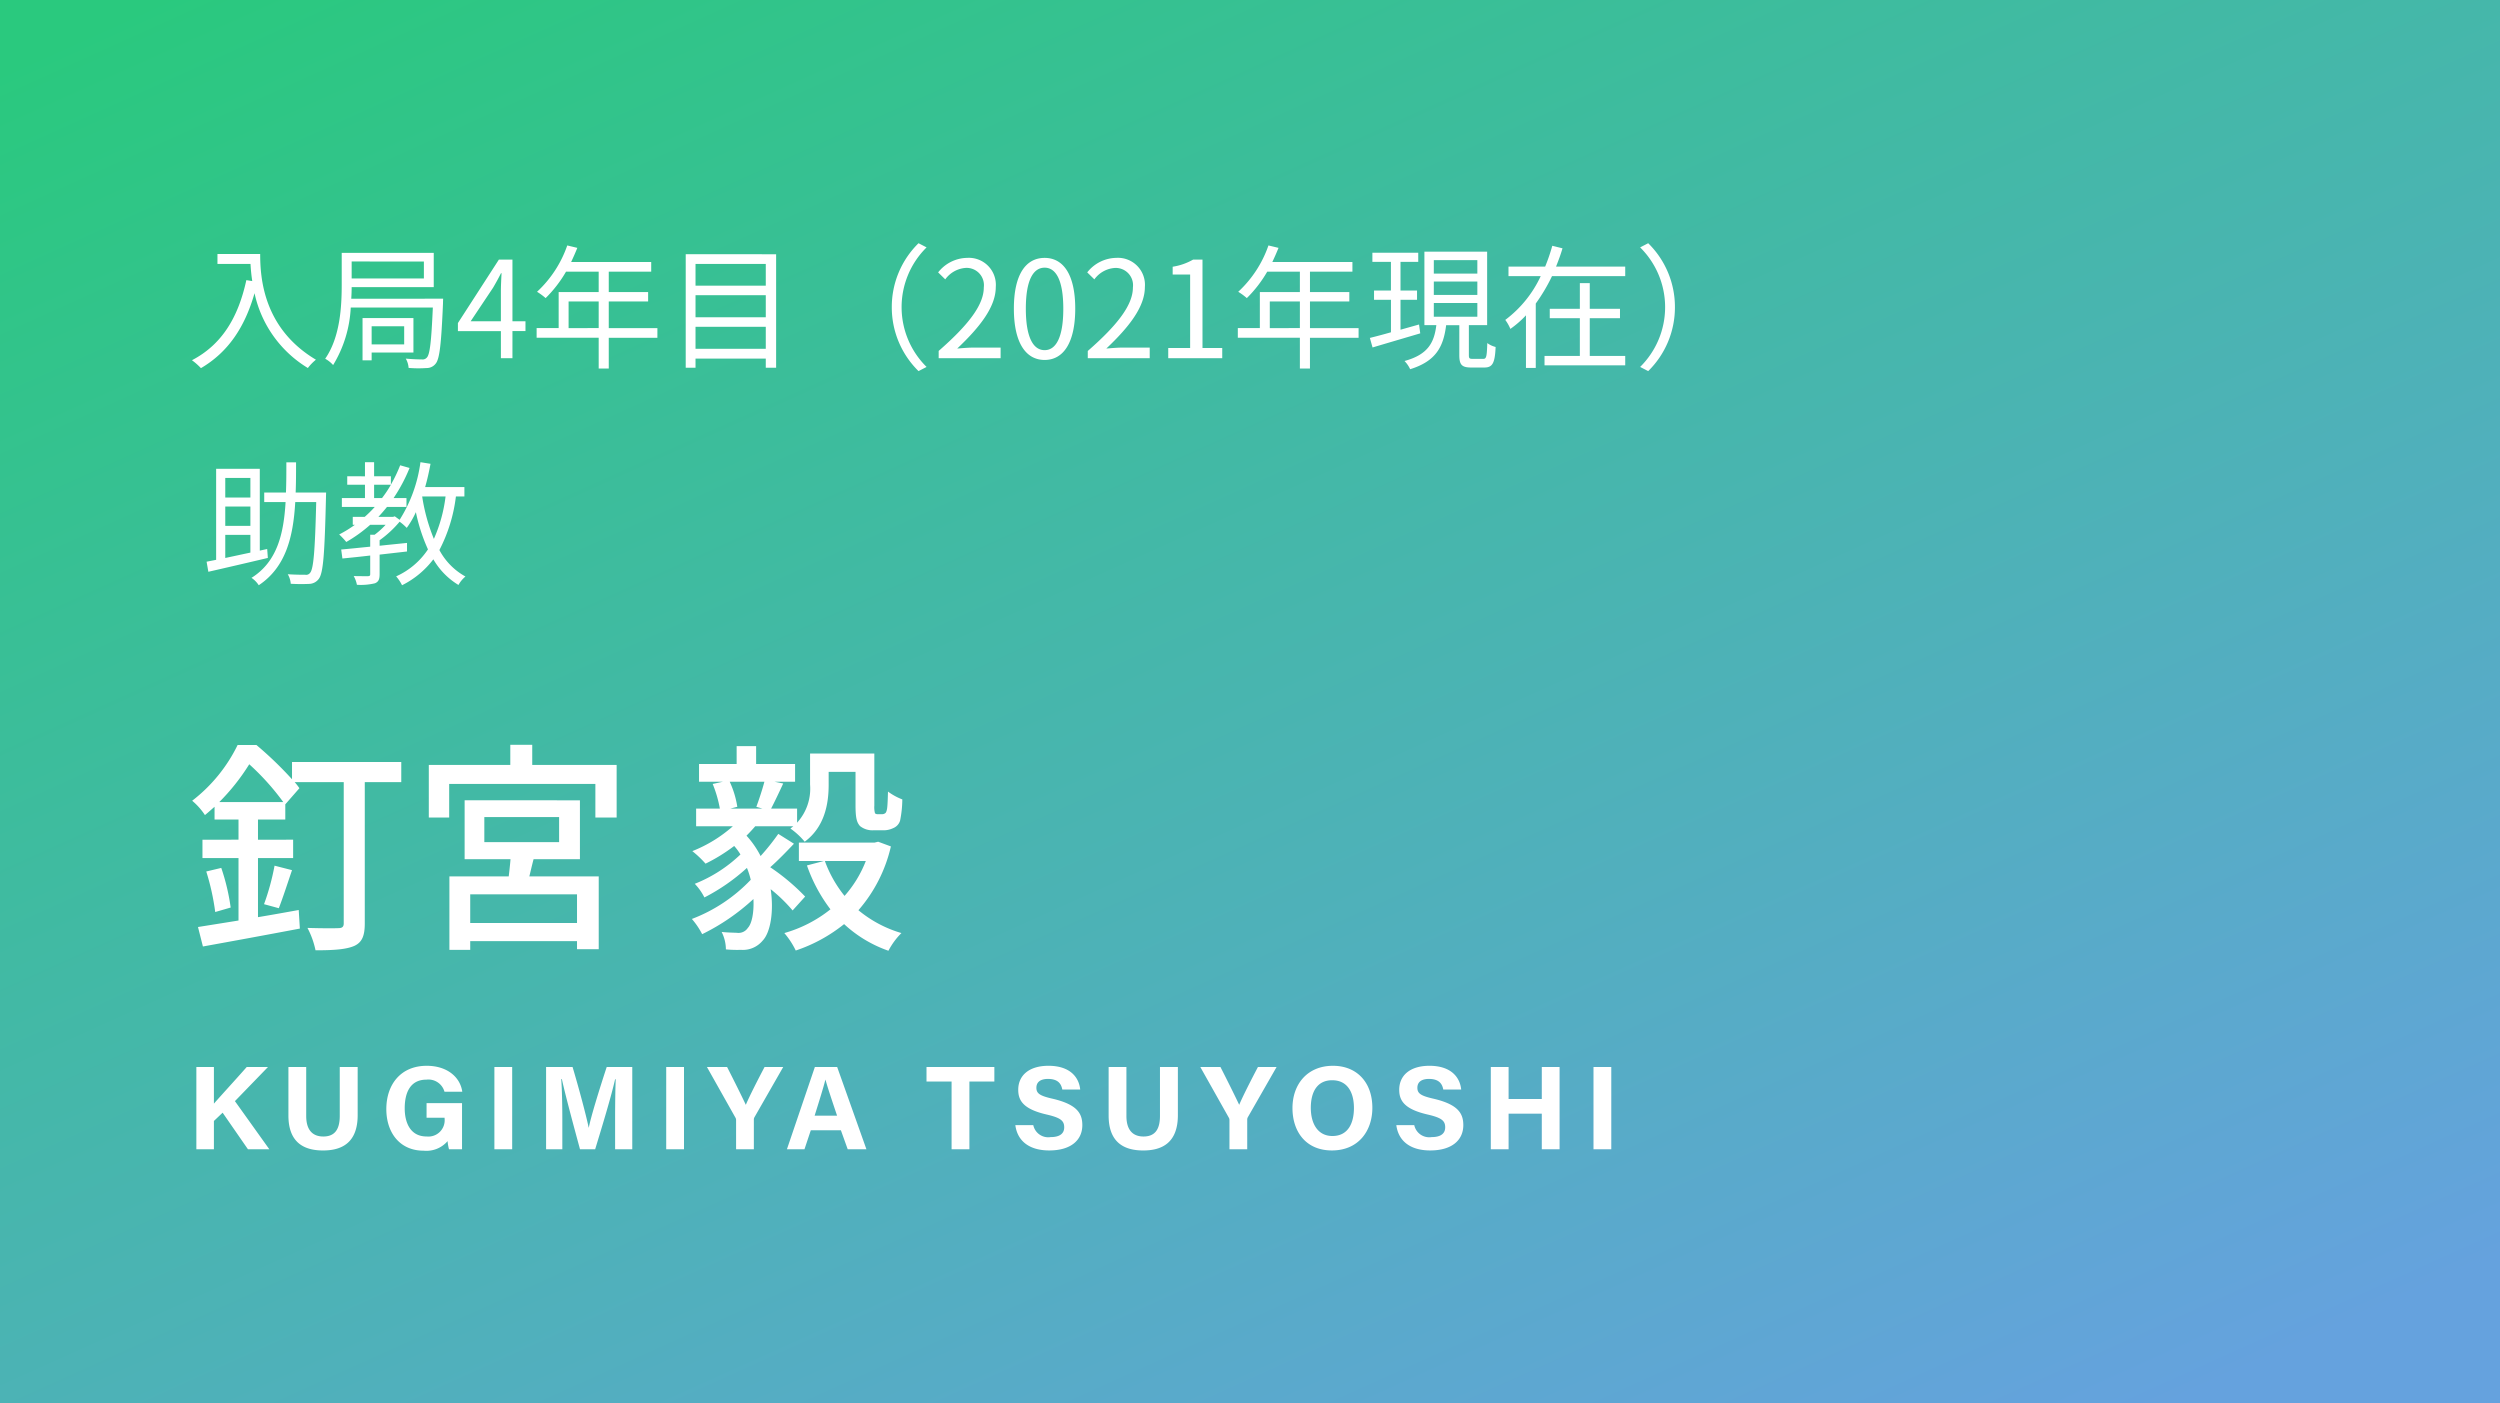 <svg xmlns="http://www.w3.org/2000/svg" xmlns:xlink="http://www.w3.org/1999/xlink" width="335" height="188" viewBox="0 0 335 188">
  <rect x="0" y="0" width="335" height="188" fill="#333333" stroke="none"/>
  <defs>
    <linearGradient id="linear-gradient" x1="0.059" x2="0.875" y2="1" gradientUnits="objectBoundingBox">
      <stop offset="0" stop-color="#2ac97e"/>
      <stop offset="1" stop-color="#65a2de"/>
    </linearGradient>
  </defs>
  <g id="グループ_4911" data-name="グループ 4911" transform="translate(-20 -373)">
    <rect id="長方形_5177" data-name="長方形 5177" width="335" height="188" transform="translate(20 373)" fill="url(#linear-gradient)"/>
    <path id="パス_207441" data-name="パス 207441" d="M-14.814-5.328h3.366v2.376c-1.188.252-2.322.5-3.366.72Zm3.366-7.632v2.628h-3.366V-12.96Zm0,6.426h-3.366V-9.126h3.366Zm2.25,3.1-.99.216V-14.184h-5.85v12.2l-1.278.252.234,1.35c2.142-.486,5.166-1.188,7.974-1.854ZM-5.382-11c.054-1.314.054-2.664.054-4.05h-1.3c0,1.386,0,2.736-.054,4.05H-9.594V-9.72h2.862C-6.984-5.418-7.884-1.71-11.3.432a3.4,3.4,0,0,1,.972.99C-6.7-.99-5.706-5.04-5.436-9.72h2.808c-.162,6.552-.36,8.928-.81,9.468A.652.652,0,0,1-4.1.018c-.378,0-1.314,0-2.34-.072a2.948,2.948,0,0,1,.4,1.278,22.953,22.953,0,0,0,2.466.018,1.644,1.644,0,0,0,1.3-.684c.594-.792.774-3.348.954-10.89,0-.162.018-.666.018-.666Zm16.956.522h3.132A19.908,19.908,0,0,1,13.14-4.788a24.864,24.864,0,0,1-1.566-5.67ZM5.13-10.26v-1.782H7.38A15.331,15.331,0,0,1,6.192-10.26Zm12.1-.216v-1.26H11.97c.288-.99.522-2.052.72-3.114l-1.35-.216A19.09,19.09,0,0,1,8.55-7.344L7.9-7.812l-.234.072H5.706c.4-.432.774-.864,1.152-1.332h2.61V-10.26H7.74a22.012,22.012,0,0,0,2.142-4.032l-1.26-.36A19.138,19.138,0,0,1,7.38-12.06v-1.116H5.13v-1.89H3.906v1.89H1.53v1.134H3.906v1.782H.81v1.188H5.22A15.714,15.714,0,0,1,3.87-7.74h-1.6v1.062h.288A15.738,15.738,0,0,1,.45-5.382,9.937,9.937,0,0,1,1.4-4.374a18.994,18.994,0,0,0,3.2-2.3h2.07A10.389,10.389,0,0,1,5.2-5.346H4.608v1.6C3.132-3.6,1.782-3.456.72-3.366L.882-2.16c1.062-.108,2.34-.234,3.726-.4v2.5c0,.2-.072.252-.306.27-.234,0-1.008,0-1.908-.018a3.694,3.694,0,0,1,.432,1.17,8.126,8.126,0,0,0,2.412-.2c.486-.2.63-.54.63-1.224V-2.682L9.54-3.1V-4.248C8.316-4.122,7.074-4,5.868-3.87v-.738A14.6,14.6,0,0,0,8.55-7.092a7.509,7.509,0,0,1,.954.828A11.772,11.772,0,0,0,10.728-8.37a23.487,23.487,0,0,0,1.62,4.986A10.075,10.075,0,0,1,8.082.234a5.466,5.466,0,0,1,.792,1.188,11.972,11.972,0,0,0,4.194-3.474,9.636,9.636,0,0,0,3.366,3.438A4.042,4.042,0,0,1,17.37.252a8.722,8.722,0,0,1-3.492-3.546,20.975,20.975,0,0,0,2.214-7.182Z" transform="translate(65 450)" fill="#fff"/>
    <path id="パス_207439" data-name="パス 207439" d="M4.38-17.52A28.186,28.186,0,0,0,8.4-22.59a33.107,33.107,0,0,1,4.56,5.07Zm24.39-5.37H14.13v2.31a49.383,49.383,0,0,0-4.77-4.59H6.84A21,21,0,0,1,.75-17.7a8.718,8.718,0,0,1,1.71,1.92c.45-.36.87-.75,1.29-1.11v1.71H6.96v2.7H2.13v2.46H6.96v8.37c-2.04.33-3.93.63-5.43.87l.66,2.61C5.67,1.2,10.59.3,15.18-.57l-.15-2.49c-1.83.33-3.66.66-5.46.96v-7.92h4.71v-2.46H9.57v-2.7h3.66v-2.04l1.89-2.16a7.415,7.415,0,0,0-.63-.81h6.57V-1.26c0,.45-.21.63-.72.63-.51.03-2.25.03-4.14-.03a11.328,11.328,0,0,1,1.08,3c2.49,0,4.14-.12,5.22-.6,1.02-.48,1.38-1.35,1.38-3V-20.19h4.89ZM12.36-3.3c.51-1.29,1.17-3.33,1.77-5.1L11.79-9a31.847,31.847,0,0,1-1.41,5.16ZM2.64-8.22a31.949,31.949,0,0,1,1.2,5.43l2.07-.6A28.114,28.114,0,0,0,4.65-8.7Zm49.68,6.9H38.01V-5.16H52.32ZM39.9-15.51H49.92v3.36H39.9ZM52.71-9.87v-7.89H37.26v7.89h6.15c-.06.75-.15,1.56-.24,2.31H35.22V2.28h2.79V1.11H52.32V2.19h2.91V-7.56h-9.3c.18-.72.36-1.53.57-2.31ZM46.32-22.5v-2.7H43.38v2.7H32.46v7.05h2.73v-4.5H54.78v4.5h2.85V-22.5Zm31.11,2.25c-.27,1.02-.72,2.4-1.08,3.36l.81.24H72.87l.93-.24a12.494,12.494,0,0,0-1.02-3.36ZM82.89-4.86a28.235,28.235,0,0,0-4.68-3.93c.99-.87,2.13-2.04,3.18-3.15l-2.1-1.32a31.027,31.027,0,0,1-2.37,2.97,12.315,12.315,0,0,0-1.89-2.73q.63-.63,1.17-1.26h5.1a4.411,4.411,0,0,1-.39.3,9.757,9.757,0,0,1,1.92,1.77c2.67-1.98,3.21-5.07,3.21-7.62v-1.74h3.6v4.47c0,1.77.18,2.31.6,2.79a2.642,2.642,0,0,0,1.74.57h1.35a3,3,0,0,0,1.38-.3,1.565,1.565,0,0,0,.9-.99,14.713,14.713,0,0,0,.3-2.85,7.876,7.876,0,0,1-1.92-1.05c-.03,1.08-.06,1.89-.12,2.28q-.09.54-.27.63a.671.671,0,0,1-.45.12h-.51a.509.509,0,0,1-.39-.12,3.172,3.172,0,0,1-.09-1.02v-6.99H83.55v4.17a6.772,6.772,0,0,1-1.74,5.1v-1.89H78.33c.48-.93,1.08-2.19,1.62-3.36l-1.17-.24h2.76v-2.37H76.32v-2.4H73.71v2.4H68.67v2.37h3.21l-1.38.3a16.268,16.268,0,0,1,.96,3.3H68.28v2.37H73.2a18.343,18.343,0,0,1-5.43,3.33,13.546,13.546,0,0,1,1.77,1.68,22.928,22.928,0,0,0,3.84-2.37,7.421,7.421,0,0,1,.84,1.14A18.952,18.952,0,0,1,68.1-6.57a7.517,7.517,0,0,1,1.29,1.83,26.238,26.238,0,0,0,5.7-3.96,10.858,10.858,0,0,1,.51,1.59,21.308,21.308,0,0,1-7.89,5.25A10.171,10.171,0,0,1,69.09.18a28.591,28.591,0,0,0,6.87-4.71c.09,1.8-.21,3.3-.75,3.87A1.494,1.494,0,0,1,73.77,0c-.51-.03-1.26-.03-2.07-.12a5.262,5.262,0,0,1,.57,2.34,16.485,16.485,0,0,0,2.04.06,3.431,3.431,0,0,0,2.88-1.23c1.05-1.08,1.53-3.9,1.08-6.9A20.743,20.743,0,0,1,81.21-3Zm8.13-4.77a15.422,15.422,0,0,1-2.85,4.68,16.286,16.286,0,0,1-2.64-4.68Zm1.65-2.58-.48.12H82.05v2.46h3.36l-2.28.6a21.17,21.17,0,0,0,3.15,5.88A17.543,17.543,0,0,1,80.1.03a10.837,10.837,0,0,1,1.53,2.34,20.9,20.9,0,0,0,6.48-3.54A16.9,16.9,0,0,0,94.05,2.4,9.662,9.662,0,0,1,95.79.03a16.076,16.076,0,0,1-5.76-3.06,19.732,19.732,0,0,0,4.35-8.55Z" transform="translate(45 498)" fill="#fff"/>
    <path id="パス_207440" data-name="パス 207440" d="M4.14-13.968v1.332H8.568c.036.684.108,1.476.234,2.3l-.792-.126C6.912-5.418,4.7-1.8.72.27A8.76,8.76,0,0,1,1.926,1.332C5.508-.774,7.776-4.05,9.108-8.712A15.533,15.533,0,0,0,16.254,1.314,6.361,6.361,0,0,1,17.334.2C10.278-4,9.864-10.782,9.864-13.968ZM29.16-4.284v2.43H24.8v-2.43ZM30.4-.756V-5.382H23.58V.288H24.8V-.756Zm1.4-12.2v2.268H22.122V-12.96ZM22.068-7.974c.036-.54.054-1.062.054-1.548h11v-4.59H20.79v4.248c0,2.934-.2,7.02-2.214,9.936a4,4,0,0,1,1.062.846A16.3,16.3,0,0,0,22-6.786h11C32.8-2.214,32.6-.5,32.2-.09a.738.738,0,0,1-.666.252c-.342,0-1.206-.018-2.16-.108A2.921,2.921,0,0,1,29.754,1.3a15.3,15.3,0,0,0,2.394.018A1.512,1.512,0,0,0,33.372.738c.54-.63.756-2.628.99-8.1,0-.2.018-.612.018-.612Zm16,3.024,3.006-4.5c.378-.648.738-1.3,1.062-1.944h.072c-.036.684-.09,1.746-.09,2.394v4.05ZM42.12,0h1.548V-3.636h1.746V-4.95H43.668v-8.262H41.85l-5.49,8.5v1.08h5.76Zm9.072-4.032V-7.6h4.032v3.564Zm11.9,0H56.574V-7.6h5.274v-1.26H56.574v-2.736h5.688v-1.3H51.534c.288-.612.576-1.26.828-1.89l-1.35-.324a15.232,15.232,0,0,1-4.05,6.21,8.285,8.285,0,0,1,1.152.846,16.631,16.631,0,0,0,2.736-3.546h4.374v2.736H49.86v4.824H46.908v1.3h8.316V1.386h1.35V-2.736H63.09ZM68.2-1.26V-4.212h9.414V-1.26Zm9.414-7.182V-5.49H68.2V-8.442Zm0-4.194V-9.72H68.2v-2.916Zm-10.728-1.3V1.278H68.2V.054h9.414V1.278H79v-15.21ZM94.5-6.84a11.959,11.959,0,0,0,3.582,8.568l1.08-.558a11.264,11.264,0,0,1-3.348-8.01,11.264,11.264,0,0,1,3.348-8.01l-1.08-.558A11.959,11.959,0,0,0,94.5-6.84ZM100.782,0h8.3V-1.422h-3.654c-.666,0-1.476.072-2.16.126,3.1-2.934,5.166-5.616,5.166-8.244a3.62,3.62,0,0,0-3.834-3.906A5.046,5.046,0,0,0,100.71-11.5l.954.936A3.7,3.7,0,0,1,104.4-12.1a2.32,2.32,0,0,1,2.43,2.61c0,2.268-1.908,4.9-6.048,8.514Zm14.2.234c2.5,0,4.1-2.286,4.1-6.876,0-4.572-1.6-6.8-4.1-6.8-2.52,0-4.122,2.214-4.122,6.8S112.464.234,114.984.234Zm0-1.314c-1.512,0-2.52-1.674-2.52-5.562,0-3.852,1.008-5.49,2.52-5.49,1.494,0,2.5,1.638,2.5,5.49C117.486-2.754,116.478-1.08,114.984-1.08ZM120.762,0h8.3V-1.422h-3.654c-.666,0-1.476.072-2.16.126,3.1-2.934,5.166-5.616,5.166-8.244a3.62,3.62,0,0,0-3.834-3.906A5.046,5.046,0,0,0,120.69-11.5l.954.936a3.7,3.7,0,0,1,2.736-1.53,2.32,2.32,0,0,1,2.43,2.61c0,2.268-1.908,4.9-6.048,8.514Zm10.782,0h7.236V-1.368h-2.646V-13.212h-1.26a7.948,7.948,0,0,1-2.736.954v1.044h2.34v9.846h-2.934Zm13.608-4.032V-7.6h4.032v3.564Zm11.9,0h-6.516V-7.6h5.274v-1.26h-5.274v-2.736h5.688v-1.3H145.494c.288-.612.576-1.26.828-1.89l-1.35-.324a15.232,15.232,0,0,1-4.05,6.21,8.285,8.285,0,0,1,1.152.846,16.631,16.631,0,0,0,2.736-3.546h4.374v2.736H143.82v4.824h-2.952v1.3h8.316V1.386h1.35V-2.736h6.516Zm8.1-.486-2.484.7V-7.83h2.214V-9.072h-2.214v-3.834h2.376V-14.13H158.9v1.224h2.484v3.834H159.12V-7.83h2.268v4.356c-1.062.306-2.034.558-2.826.756l.36,1.278c1.746-.522,4.14-1.224,6.39-1.89Zm1.98-2.88h5.832v1.836H167.13Zm0-2.88h5.832v1.8H167.13Zm0-2.862h5.832v1.8H167.13ZM172.35.09c-.45,0-.522-.072-.522-.522v-4h2.448v-9.846H165.87v9.846h1.6c-.288,2.322-1.1,3.942-4.266,4.806a4,4,0,0,1,.756,1.1c3.492-1.08,4.464-3.042,4.824-5.9h1.764v4c0,1.3.324,1.674,1.6,1.674H173.9c1.08,0,1.422-.558,1.512-2.754a3.174,3.174,0,0,1-1.116-.522C174.24-.18,174.168.09,173.754.09Zm15.678-5.454h4.05v-1.26h-4.05v-3.438H186.7v3.438h-4.032v1.26H186.7V-.306h-4.734V.954H192.78V-.306h-4.752Zm-4.518-6.912c.324-.81.63-1.638.864-2.448l-1.368-.342a24.329,24.329,0,0,1-.954,2.79h-4.914V-11h4.32a15.456,15.456,0,0,1-4.752,5.868,5.651,5.651,0,0,1,.684,1.206,13.389,13.389,0,0,0,2.088-1.818V1.3h1.314V-7.326A23.485,23.485,0,0,0,182.97-11h9.81v-1.278ZM199.44-6.84a11.959,11.959,0,0,0-3.582-8.568l-1.08.558a11.264,11.264,0,0,1,3.348,8.01,11.264,11.264,0,0,1-3.348,8.01l1.08.558A11.959,11.959,0,0,0,199.44-6.84Z" transform="translate(45 421)" fill="#fff"/>
    <path id="パス_207438" data-name="パス 207438" d="M1.312,0H3.664V-3.792L4.832-4.9,8.224,0h2.864L6.48-6.448l4.432-4.576H8.064C6.672-9.44,4.4-6.96,3.664-6.112v-4.912H1.312ZM13.648-11.024v6.5c0,3.68,2.144,4.688,4.64,4.688,2.432,0,4.64-.96,4.64-4.736v-6.448h-2.4v6.56c0,2.016-.848,2.752-2.208,2.752-1.2,0-2.288-.624-2.288-2.752v-6.56ZM36.912-6.176H32.16v1.952h2.416v.112a2.186,2.186,0,0,1-2.416,2.4c-2.192,0-2.928-1.872-2.928-3.776,0-1.936.64-3.84,2.912-3.84A2.234,2.234,0,0,1,34.56-7.712h2.384c-.256-1.872-1.936-3.472-4.768-3.472-3.472,0-5.408,2.5-5.408,5.808C26.768-2.24,28.56.192,31.76.192a3.741,3.741,0,0,0,3.216-1.28A5.944,5.944,0,0,0,35.168,0h1.744Zm4.336-4.848V0h2.384V-11.024ZM57.424,0h2.3V-11.024H56.3c-.928,2.816-2.128,6.688-2.4,8.128h-.016c-.336-1.632-1.3-5.248-2.16-8.128H48.176V0h2.176V-3.952c0-1.888-.048-4.16-.144-5.456h.08C50.768-7.2,51.9-3.024,52.72,0h2.032c1.056-3.456,2.16-7.12,2.672-9.376h.08c-.048,1.248-.08,3.36-.08,5.232Zm6.848-11.024V0h2.384V-11.024ZM76.016,0V-3.936a.649.649,0,0,1,.08-.352l3.856-6.736h-2.5c-.832,1.584-2.032,3.92-2.512,5.072-.56-1.2-1.664-3.408-2.512-5.072h-2.7l3.808,6.768a.619.619,0,0,1,.1.352V0ZM87.68-2.544,88.592,0H91.1l-3.92-11.024H84.192L80.448,0H82.8l.848-2.544ZM84.16-4.5c.624-2,1.168-3.728,1.44-4.816h.016c.272.992.768,2.48,1.552,4.816ZM102.512,0H104.9V-9.072h3.344v-1.952H99.152v1.952h3.36Zm8.544-3.232C111.312-1.216,112.8.16,115.6.16c2.912,0,4.432-1.392,4.432-3.392,0-1.568-.7-2.752-3.9-3.52-1.792-.4-2.256-.72-2.256-1.488,0-.784.576-1.184,1.552-1.184,1.424,0,1.792.736,1.92,1.424h2.4c-.16-1.616-1.328-3.184-4.256-3.184-2.608,0-4.048,1.3-4.048,3.216,0,1.488.736,2.592,3.744,3.3,1.888.432,2.416.816,2.416,1.728,0,.8-.544,1.312-1.824,1.312a2.052,2.052,0,0,1-2.32-1.6Zm12.5-7.792v6.5c0,3.68,2.144,4.688,4.64,4.688,2.432,0,4.64-.96,4.64-4.736v-6.448h-2.4v6.56c0,2.016-.848,2.752-2.208,2.752-1.2,0-2.288-.624-2.288-2.752v-6.56ZM142.128,0V-3.936a.649.649,0,0,1,.08-.352l3.856-6.736h-2.5c-.832,1.584-2.032,3.92-2.512,5.072-.56-1.2-1.664-3.408-2.512-5.072h-2.7l3.808,6.768a.619.619,0,0,1,.1.352V0Zm11.488-11.184c-3.424,0-5.424,2.464-5.424,5.664,0,3.168,1.808,5.68,5.28,5.68,3.584,0,5.424-2.64,5.424-5.712C158.9-8.928,156.848-11.184,153.616-11.184Zm-.1,1.936c2.048,0,2.912,1.632,2.912,3.728,0,1.968-.752,3.744-2.88,3.744-1.952,0-2.9-1.632-2.9-3.792C150.656-7.712,151.52-9.248,153.52-9.248Zm8.592,6.016c.256,2.016,1.744,3.392,4.544,3.392,2.912,0,4.432-1.392,4.432-3.392,0-1.568-.7-2.752-3.9-3.52-1.792-.4-2.256-.72-2.256-1.488,0-.784.576-1.184,1.552-1.184,1.424,0,1.792.736,1.92,1.424h2.4c-.16-1.616-1.328-3.184-4.256-3.184-2.608,0-4.048,1.3-4.048,3.216,0,1.488.736,2.592,3.744,3.3,1.888.432,2.416.816,2.416,1.728,0,.8-.544,1.312-1.824,1.312a2.052,2.052,0,0,1-2.32-1.6ZM174.768,0h2.384V-4.768H181.6V0h2.384V-11.024H181.6v4.288h-4.448v-4.288h-2.384Zm13.76-11.024V0h2.384V-11.024Z" transform="translate(45 527)" fill="#fff"/>
  </g>
</svg>
